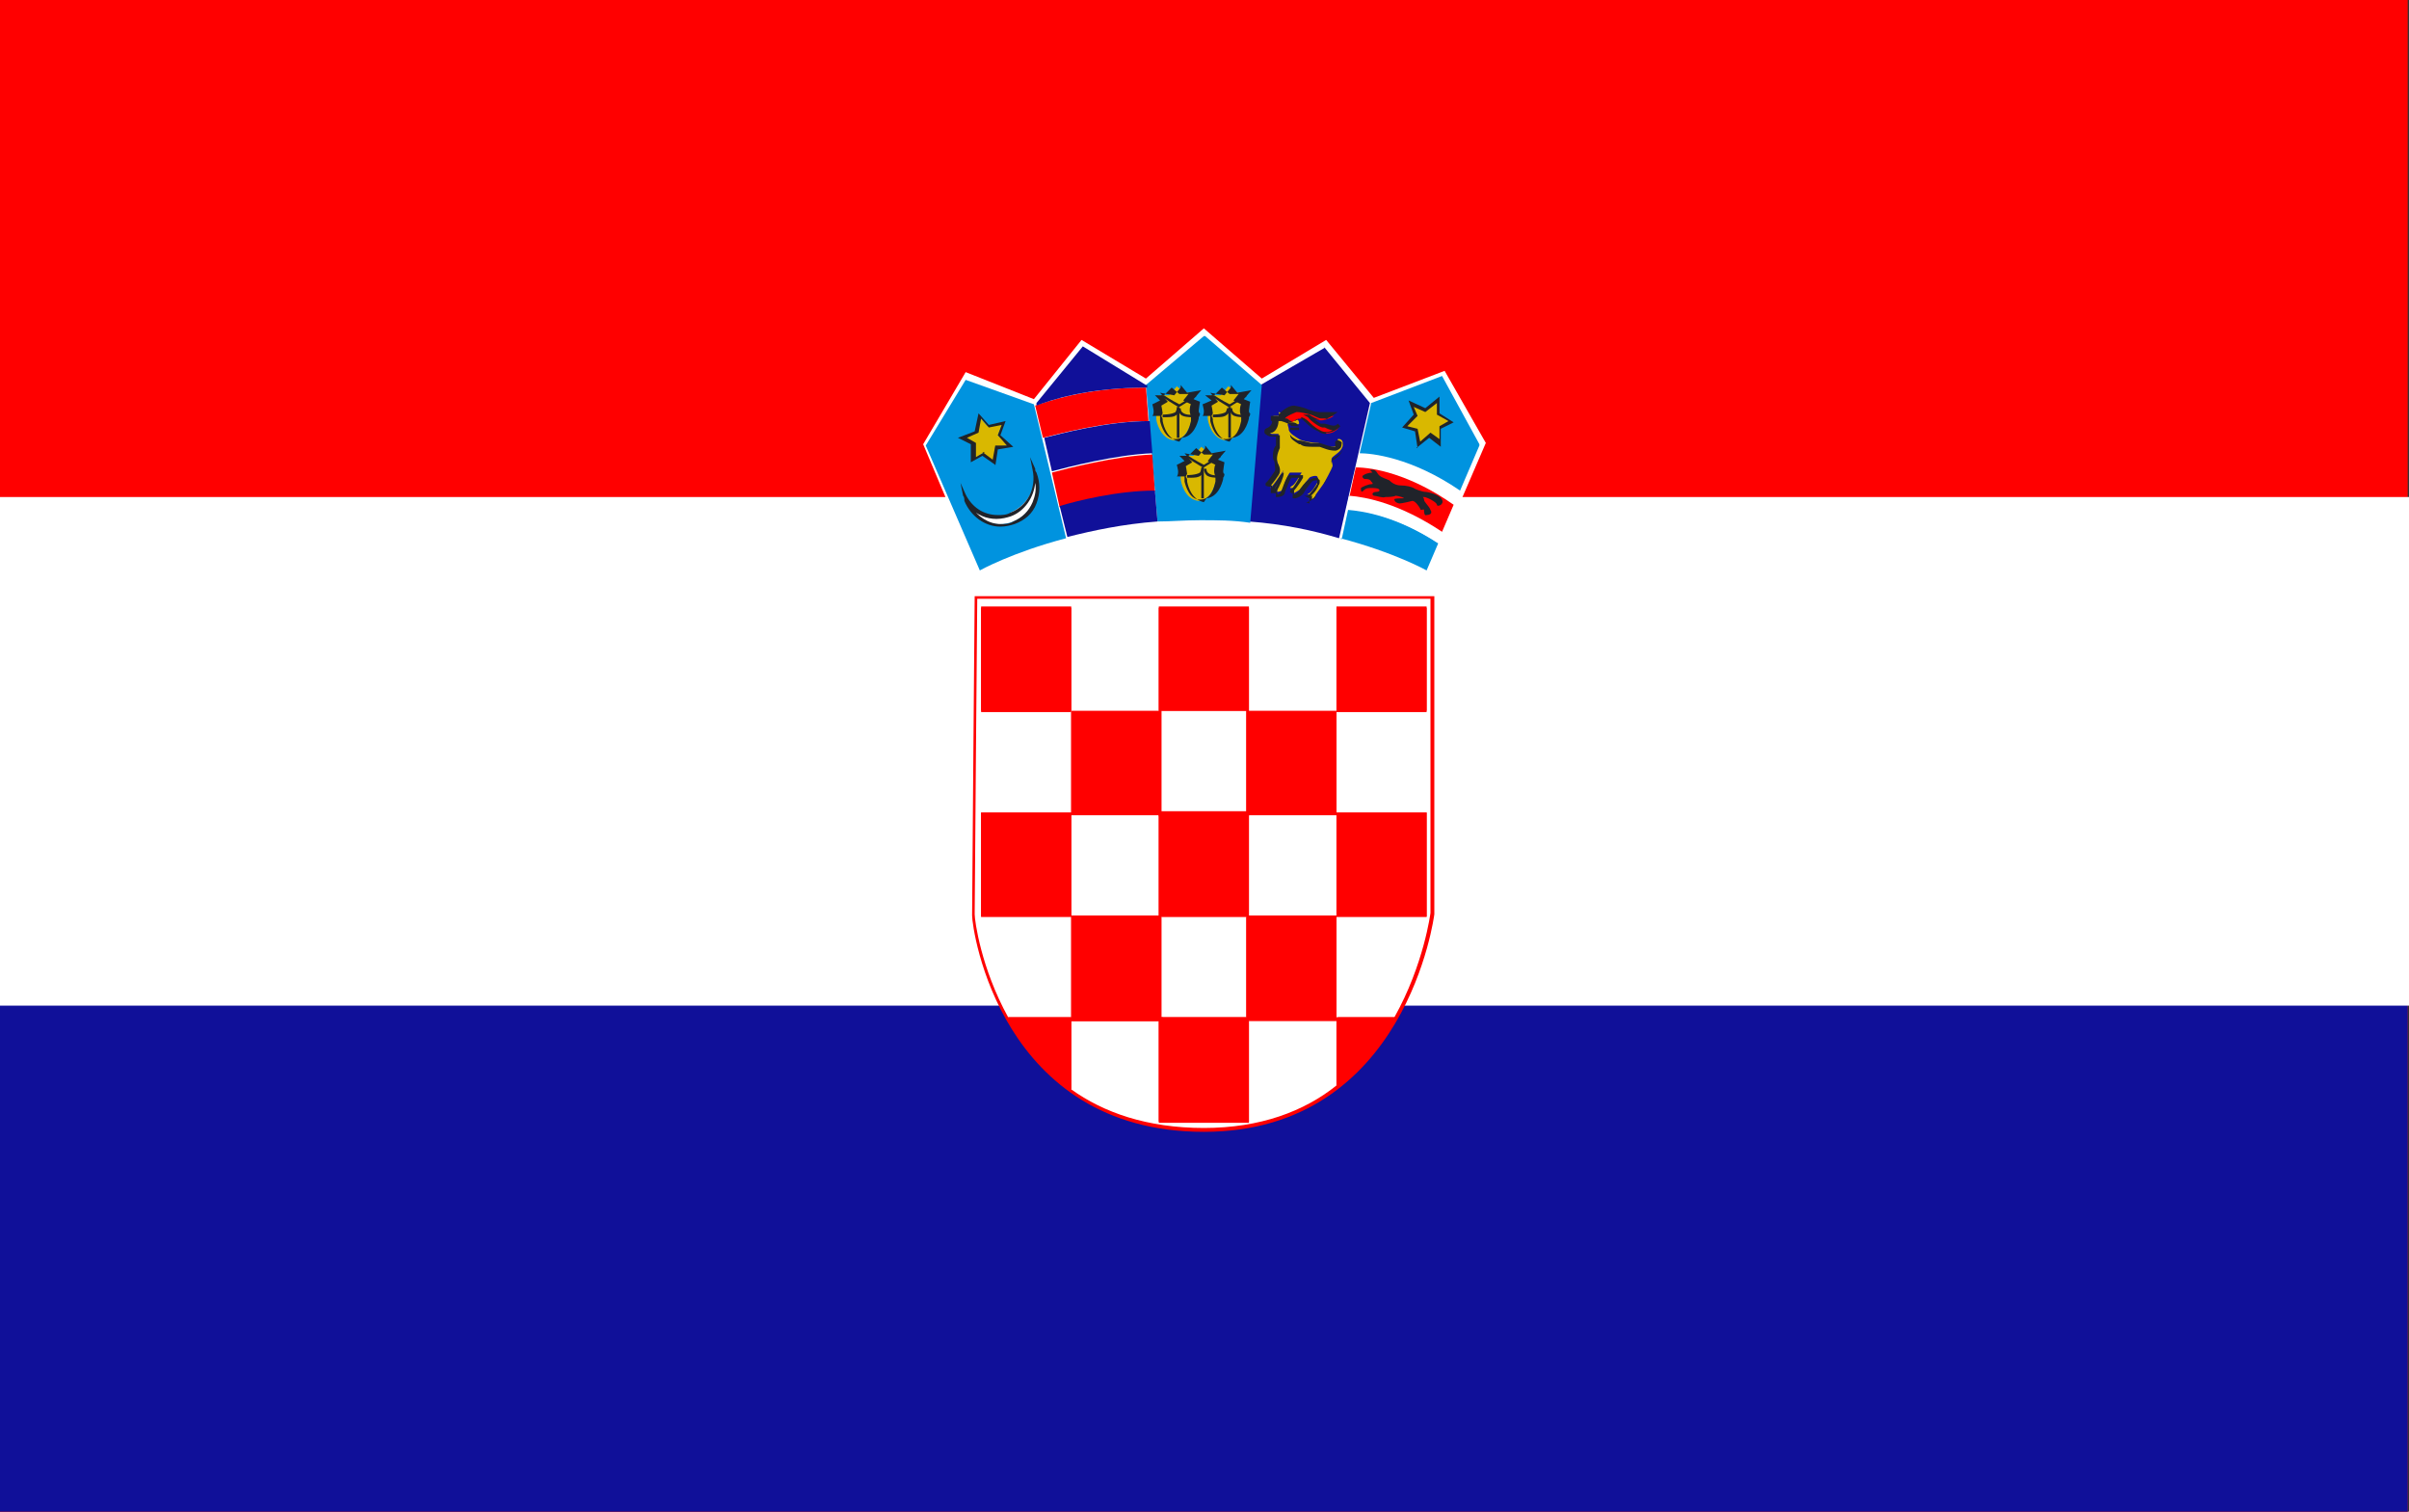 <svg xmlns="http://www.w3.org/2000/svg" id="Layer_2" data-name="Layer 2" viewBox="0 0 18.71 11.74"><rect x="0" y="0" width="18.71" height="11.74" fill="#333333" stroke="none"/><defs><style>      .cls-1 {        fill: #d9b800;      }      .cls-1, .cls-2, .cls-3, .cls-4, .cls-5, .cls-6 {        stroke-width: 0px;      }      .cls-2 {        fill: #101099;      }      .cls-3 {        fill: #20232a;      }      .cls-4 {        fill: red;      }      .cls-5 {        fill: #fff;      }      .cls-6 {        fill: #0093df;      }    </style></defs><rect class="cls-4" width="18.7" height="11.74"></rect><rect class="cls-2" y="5.68" width="18.7" height="6.07"></rect><rect class="cls-5" y="3.86" width="18.71" height="3.95"></rect><g><path class="cls-4" d="M7.56,4.63h3.58v2.47s-.21,1.69-1.79,1.69-1.8-1.57-1.8-1.68.02-2.48.02-2.48Z"></path><g><path class="cls-5" d="M9.7,7.93v.79h-.7v-.79h-.68v.53c.25.18.59.3,1.03.3s.78-.13,1.03-.33v-.51h-.68Z"></path><rect class="cls-5" x="9.02" y="7.12" width=".66" height=".78"></rect><rect class="cls-5" x="9.7" y="6.33" width=".68" height=".78"></rect><rect class="cls-5" x="8.32" y="6.33" width=".68" height=".78"></rect><path class="cls-5" d="M11.12,4.65h-3.53s-.02,2.33-.02,2.45c0,.05.05.42.26.8h.49v-.78h-.7v-.81h.7v-.78h-.7v-.81h.7v.81h.68v-.81h.7v.81h.68v-.81h.7v.81h-.7v.78h.7v.81h-.7v.78h.45c.23-.41.28-.81.28-.81v-2.44Z"></path><rect class="cls-5" x="9.02" y="5.52" width=".66" height=".78"></rect><polygon class="cls-4" points="8.32 5.52 8.32 4.71 7.62 4.71 7.62 5.52 8.32 5.52 8.32 5.52 8.32 5.52"></polygon><polygon class="cls-4" points="9.02 5.52 9.68 5.52 9.68 5.52 9.7 5.52 9.7 4.71 9 4.71 9 5.52 9.02 5.52 9.02 5.52"></polygon><polygon class="cls-4" points="8.32 6.33 9 6.33 9 6.31 9.02 6.31 9.02 5.52 9 5.52 9 5.52 8.32 5.52 8.32 5.52 8.32 5.52 8.32 6.31 8.32 6.31 8.32 6.33"></polygon><rect class="cls-4" x="8.32" y="5.52" width="0" height="0"></rect><rect class="cls-4" x="9" y="5.52" width=".03" height="0"></rect><polygon class="cls-4" points="9.68 5.52 9.68 6.31 9.7 6.31 9.7 6.33 10.38 6.33 10.38 6.31 10.38 6.31 10.38 5.52 10.38 5.52 10.38 5.52 9.7 5.52 9.7 5.52 9.68 5.52"></polygon><rect class="cls-4" x="9.68" y="5.52" width=".02" height="0"></rect><polygon class="cls-4" points="10.38 5.52 11.08 5.52 11.08 4.71 10.38 4.71 10.38 5.52 10.38 5.52 10.38 5.52"></polygon><rect class="cls-4" x="10.38" y="5.52" width="0" height="0"></rect><polygon class="cls-4" points="8.32 7.11 8.32 6.33 8.32 6.33 8.32 6.31 7.62 6.31 7.62 7.12 8.32 7.12 8.32 7.11 8.32 7.11"></polygon><rect class="cls-4" x="8.32" y="6.31" width="0" height=".03"></rect><polygon class="cls-4" points="9.68 7.11 9.7 7.11 9.7 6.33 9.68 6.33 9.68 6.31 9.02 6.31 9.02 6.33 9 6.33 9 7.11 9.02 7.11 9.02 7.12 9.68 7.12 9.68 7.11"></polygon><rect class="cls-4" x="9" y="6.31" width=".03" height=".03"></rect><rect class="cls-4" x="9.68" y="6.31" width=".02" height=".03"></rect><polygon class="cls-4" points="8.32 7.93 9 7.93 9 7.9 9.02 7.9 9.02 7.12 9 7.12 9 7.11 8.32 7.11 8.32 7.12 8.32 7.12 8.32 7.9 8.32 7.9 8.32 7.93"></polygon><rect class="cls-4" x="8.32" y="7.11" width="0" height="0"></rect><rect class="cls-4" x="9" y="7.11" width=".03" height="0"></rect><polygon class="cls-4" points="10.38 7.11 9.7 7.11 9.7 7.12 9.68 7.12 9.68 7.9 9.7 7.9 9.7 7.93 10.38 7.93 10.38 7.9 10.38 7.9 10.38 7.12 10.38 7.12 10.38 7.11"></polygon><rect class="cls-4" x="9.68" y="7.11" width=".02" height="0"></rect><polygon class="cls-4" points="10.38 6.33 10.38 7.11 10.38 7.11 10.38 7.12 11.08 7.12 11.08 6.31 10.38 6.31 10.38 6.33 10.38 6.33"></polygon><rect class="cls-4" x="10.38" y="6.31" width="0" height=".03"></rect><rect class="cls-4" x="10.38" y="7.11" width="0" height="0"></rect><path class="cls-4" d="M8.32,7.93v-.03h-.49c.11.2.27.4.49.56v-.53h0Z"></path><rect class="cls-4" x="8.32" y="7.9" width="0" height=".03"></rect><polygon class="cls-4" points="9.68 7.9 9.02 7.9 9.02 7.93 9 7.93 9 8.71 9.7 8.71 9.7 7.93 9.68 7.93 9.68 7.9"></polygon><rect class="cls-4" x="9" y="7.9" width=".03" height=".03"></rect><rect class="cls-4" x="9.68" y="7.9" width=".02" height=".03"></rect><path class="cls-4" d="M10.38,7.93h0v.51c.2-.15.35-.35.46-.54h-.45v.03Z"></path><rect class="cls-4" x="10.38" y="7.9" width="0" height=".03"></rect></g><g><path class="cls-5" d="M7.6,4.47l-.43-1.02.33-.56.53.21.37-.46.5.3.45-.39.45.39.5-.3.37.45.55-.21.32.56-.44,1.02s-.72-.4-1.77-.4-1.72.4-1.72.4Z"></path><g><path class="cls-6" d="M8.03,3.14l-.53-.19-.31.51.42.97s.25-.14.67-.25l-.25-1.04h0Z"></path><path class="cls-2" d="M10.29,2.7l-.5.29h0s-.09,1.06-.09,1.06c.27.02.5.07.7.13l.24-1.05-.36-.44Z"></path><path class="cls-6" d="M9.35,2.61l-.45.38.09,1.06c.1,0,.21-.01.33-.01.13,0,.26,0,.39.02l.09-1.07-.44-.38Z"></path></g><g><polygon class="cls-1" points="7.6 3.23 7.58 3.35 7.47 3.4 7.55 3.44 7.55 3.57 7.63 3.52 7.72 3.59 7.73 3.47 7.84 3.46 7.75 3.38 7.79 3.28 7.67 3.31 7.6 3.23"></polygon><path class="cls-3" d="M7.73,3.61l-.1-.07-.09.05v-.14s-.1-.05-.1-.05l.13-.05.03-.14.08.09.13-.03-.04.11.1.09-.12.02-.02.13ZM7.63,3.51l.08.06.02-.11h.09s-.07-.08-.07-.08l.03-.08-.1.02-.06-.07-.02.11-.09.04.07.04v.11s.07-.04.07-.04Z"></path></g><g><path class="cls-5" d="M7.85,3.99c-.14.06-.29-.01-.36-.15,0,.01,0,.03.01.04.06.16.22.23.37.17.15-.06.22-.23.17-.39,0,0,0-.02-.01-.03.03.14-.04.29-.18.35Z"></path><path class="cls-3" d="M7.77,4.09c-.12,0-.23-.08-.28-.2,0-.01,0-.03-.01-.04l-.02-.1.04.09c.05.1.14.16.25.16.03,0,.07,0,.1-.02.13-.05.2-.19.17-.33l-.02-.1.04.09s0,.02.01.03c.03.08.03.16,0,.24-.03.08-.09.13-.17.16-.03.01-.07.02-.11.02ZM7.54,3.93c.05.08.14.14.23.14.03,0,.07,0,.1-.02.07-.03.12-.08.15-.15.02-.05.03-.1.02-.15-.01.11-.08.22-.19.26-.03.01-.07.02-.11.02-.08,0-.15-.03-.21-.09Z"></path></g><g><path class="cls-4" d="M8.9,3.01c-.47,0-.77.11-.86.14l.06.25c.12-.03.49-.13.82-.13l-.02-.27Z"></path><path class="cls-2" d="M8.9,2.99h0s-.49-.3-.49-.3l-.36.44v.02c.1-.04.39-.14.86-.14v-.02Z"></path><path class="cls-4" d="M8.95,3.53c-.28.01-.67.11-.78.14l.06.27c.13-.04.44-.12.74-.12l-.02-.28Z"></path><path class="cls-2" d="M8.93,3.27c-.33,0-.7.1-.82.13l.06.26c.11-.03.5-.13.78-.14l-.02-.25Z"></path><path class="cls-2" d="M8.23,3.93l.06.24c.2-.05.43-.1.7-.12l-.02-.24c-.29,0-.61.08-.74.12Z"></path></g><g><g><path class="cls-1" d="M9.29,3.2s.01-.06.01-.06l-.06-.03.05-.06h-.09s-.06-.05-.06-.05h0s0,0,0,0l-.06.07h-.09s.05.04.05.04l-.06.03s.01.05.01.06c0,.01-.01.03-.01.03,0,0,0,0,0,.02,0,.02.03.16.14.17h0s0,0,0,0c0,0,0,0,0,0h0c.11-.01.13-.15.14-.17,0-.02,0-.02,0-.02,0,0-.01-.02-.01-.03Z"></path><path class="cls-3" d="M9.16,3.43s0,0,0,0h0s0,0,0,0h0c-.09-.02-.12-.11-.13-.16,0,0,0-.01,0-.01,0-.02-.01-.02-.01-.03h0s0,0,0,0c0,0,.01-.02.01-.02,0-.01-.01-.06-.01-.06h0s.05-.03.05-.03l-.06-.07.11.02.05-.06v-.02s0,0,0,0h0s0,0,0,0l.05.06.11-.02-.06.07.05.02h0s-.01.06-.01.07c0,0,0,.02.01.02h0s0,.02-.01.03c0,0,0,0,0,.01-.01.04-.04.14-.13.15h0s0,0,0,0ZM9.01,3.23s0,0,0,.02c0,0,0,0,0,.02.01.04.04.14.12.14h0s0,0,0,0c.09,0,.11-.1.12-.14,0-.01,0-.02,0-.02,0,0,0-.01,0-.02,0,0-.01-.02-.01-.04,0,0,0-.04.01-.05l-.06-.03.04-.05h-.07s-.06-.05-.06-.05h0l-.06.06h-.07s.04.04.04.04l-.06.03s.01.04.01.05c0,.01,0,.03-.01.04Z"></path></g><path class="cls-3" d="M9.05,3.24s-.02,0-.02,0v-.02s.07,0,.1-.02c0,0,.01-.02.01-.03h.02s0,.04-.02.05c-.02.02-.06.02-.08.02Z"></path><path class="cls-3" d="M9.25,3.24s-.06,0-.08-.02c-.01-.01-.02-.03-.02-.05h.02s0,.02.01.03c.03.03.09.02.1.02v.02s0,0-.02,0Z"></path><rect class="cls-3" x="9.14" y="3.16" width=".02" height=".24"></rect><path class="cls-3" d="M9.15,3.16h0c-.13-.08-.13-.08-.13-.09h.02,0,0s.06.04.12.07l.13-.08v.02s-.13.08-.13.08Z"></path></g><g><g><path class="cls-1" d="M9.69,3.2s.01-.06.01-.06l-.06-.03.05-.06h-.09s-.06-.05-.06-.05h0s0,0,0,0l-.06.07h-.09s.05.04.05.04l-.06.03s.01.05.01.06c0,.01-.01.03-.01.03,0,0,0,0,0,.02,0,.02.03.16.14.17h0s0,0,0,0c0,0,0,0,0,0h0c.11-.01.13-.15.14-.17,0-.02,0-.02,0-.02,0,0-.01-.02-.01-.03Z"></path><path class="cls-3" d="M9.55,3.43s0,0,0,0h0s0,0,0,0h0c-.09-.02-.12-.11-.13-.16,0,0,0-.01,0-.01,0-.02-.01-.02-.01-.03h0s0,0,0,0c0,0,.01-.02.01-.02,0-.01-.01-.06-.01-.06h0s.05-.03.05-.03l-.06-.07.11.02.05-.06v-.02s0,0,0,0h0s0,0,0,0l.05.06.11-.02-.06.07.05.02h0s-.01.06-.01.07c0,0,0,.02.01.02h0s0,.02-.01.03c0,0,0,0,0,.01-.01.04-.04.14-.13.15h0s0,0,0,0ZM9.4,3.23s0,0,0,.02c0,0,0,0,0,.02.01.04.04.14.12.14h0s0,0,0,0c.09,0,.11-.1.12-.14,0-.01,0-.02,0-.02,0,0,0-.01,0-.02,0,0-.01-.02-.01-.04,0,0,0-.04.01-.05l-.06-.03.04-.05h-.07s-.06-.05-.06-.05h0l-.06.06h-.07s.05.04.05.04l-.07.03s.01.04.01.05c0,.01,0,.03-.01.04Z"></path></g><path class="cls-3" d="M9.44,3.24s-.02,0-.02,0v-.02s.07,0,.1-.02c0,0,.01-.02.01-.03h.02s0,.04-.02.05c-.02.02-.06.02-.08.02Z"></path><path class="cls-3" d="M9.65,3.24s-.06,0-.08-.02c-.01-.01-.02-.03-.02-.05h.02s0,.02.01.03c.03.03.09.02.1.02v.02s0,0-.02,0Z"></path><rect class="cls-3" x="9.54" y="3.16" width=".02" height=".24"></rect><path class="cls-3" d="M9.54,3.16h0c-.13-.08-.13-.08-.13-.09h.02,0,0s.06.04.12.07l.13-.08v.02s-.13.08-.13.08Z"></path></g><g><g><path class="cls-1" d="M9.48,3.67s.01-.06.01-.06l-.06-.03.05-.06h-.09s-.06-.05-.06-.05h0s0,0,0,0l-.06.07h-.09s.05.04.05.04l-.06.03s.01.05.01.06c0,.01-.01.03-.01.03,0,0,0,0,0,.02,0,.02.03.16.14.17h0s0,0,0,0c0,0,0,0,0,0h0c.11-.01.13-.15.14-.17,0-.02,0-.02,0-.02,0,0-.02-.02-.01-.03Z"></path><path class="cls-3" d="M9.35,3.9s0,0,0,0h0s0,0,0,0h0c-.09-.02-.12-.11-.13-.16,0,0,0-.01,0-.01,0-.02-.01-.02-.01-.03h0s0,0,0,0c0,0,.01-.02.01-.02,0-.01-.01-.06-.01-.06h0s.05-.03.05-.03l-.06-.07.11.02.05-.06v-.02s0,0,0,0h0s0,0,0,0l.05.06.11-.02-.06.07.05.02h0s-.01.06-.01.07c0,0,0,.02.01.02h0s0,.02-.01.03c0,0,0,0,0,.01-.01.04-.04.14-.13.15h0s0,0,0,0ZM9.2,3.7s0,0,0,.02c0,0,0,0,0,.02.01.04.04.14.12.14h0s0,0,0,0c.09,0,.11-.1.12-.14,0-.01,0-.02,0-.02,0,0,0-.01,0-.02,0,0-.01-.02-.01-.04,0,0,0-.04.01-.05l-.06-.03.04-.05h-.07s-.06-.05-.06-.05h0l-.06.06h-.07s.04.04.04.04l-.06.03s.01.04.01.05c0,.01,0,.03-.01.04Z"></path></g><path class="cls-3" d="M9.24,3.71s-.02,0-.02,0v-.02s.07,0,.1-.02c0,0,.01-.02.01-.03h.02s0,.04-.02.05c-.02.02-.06.02-.08.02Z"></path><path class="cls-3" d="M9.45,3.71s-.06,0-.08-.02c-.01-.01-.02-.03-.02-.05h.02s0,.02.01.03c.03.03.09.02.1.02v.02s0,0-.02,0Z"></path><rect class="cls-3" x="9.33" y="3.63" width=".02" height=".24"></rect><path class="cls-3" d="M9.34,3.63h0c-.13-.08-.13-.08-.13-.09h.02,0,0s.06.04.12.07l.13-.08v.02s-.13.08-.13.08Z"></path></g><g><path class="cls-1" d="M9.94,3.23s-.01,0-.05,0c0,0,0,.02.02.02,0,0,.01.04-.04.07-.05.03,0,.05.01.05.02,0,.05,0,.05,0,0,0,0,.07,0,.09,0,.02-.03.06-.02.1.01.04.04.06.01.1-.02.04-.07.1-.08.1s.03,0,.03,0v.03s.04-.05.06-.08c.02-.03.04-.06.04-.06,0,0-.05.12-.07.14h.02s0,.03,0,.03c0,0,.04,0,.05-.03,0-.03.04-.12.05-.12.01,0,.09,0,.09,0,0,0-.05.09-.07.1-.02.01-.02.02-.02.02,0,0,.03,0,.03,0v.04s.04-.02.06-.04c.01-.02.05-.07.06-.08.01-.01.05-.02.06-.01,0,0,.02.03,0,.05,0,0-.04.08-.08.09h.02s0,.04,0,.04c0,0,.04,0,.05-.04.02-.03.06-.08.07-.1.01-.02.05-.09.06-.12,0-.03-.02-.05,0-.07.02-.02.08-.05.08-.1,0-.05-.04-.04-.04-.04,0,0,.01.06-.04.06-.05,0-.09-.02-.11-.03-.03,0-.12-.01-.15-.03-.03-.02-.07-.04-.08-.07,0-.03-.02-.05,0-.05.01,0,.06.02.08,0,0,0,0-.02-.01-.03-.02-.01-.05,0-.06-.01,0,0,0-.03-.09-.05Z"></path><path class="cls-3" d="M10.17,3.91v-.04s-.04-.02-.04-.02h.03s.06-.07.07-.09h0s0-.01,0-.02c0,0,0,0,0-.01,0,0,0,0,0,0-.01,0-.03,0-.04.01-.01.01-.05.06-.06.08-.01.03-.06.05-.07.05h-.02s0-.04,0-.04c0,0,0,0,0,0,0,0-.02,0-.02-.01h0s0-.01,0-.01c0,0,.01-.01.02-.02,0,0,.03-.04.05-.08-.02,0-.05,0-.06,0-.01.01-.04.09-.05.11,0,.04-.06.04-.06.04h-.01s0-.03,0-.03h-.04s.02-.02.02-.02c.01-.01.03-.05.05-.08,0,0,0,0,0,0-.02.03-.05.08-.05.08l-.02.02v-.05s-.05,0-.04-.02h0s0-.01,0-.01c.01,0,.05-.06.07-.09.01-.02,0-.03,0-.06,0,0,0-.02-.01-.03-.01-.04,0-.09.02-.11h0s0-.04,0-.07c-.01,0-.03,0-.04,0-.01,0-.04-.01-.05-.03,0-.02,0-.03.03-.04.03-.02.03-.04.03-.05,0,0-.01,0-.01-.01,0-.01,0-.03,0-.03h0s0,0,0,0c.03,0,.05,0,.05,0h0s0,0,0,0c.07.02.09.04.09.05,0,0,0,0,0,0,0,0,.01,0,.02,0,.01,0,.03,0,.04.01.02.01.02.03.02.05h0s0,0,0,0c0,0-.01,0-.03,0h0s-.03,0-.04,0c0,0,0,0,0,0,0,0,0,0,0,0,0,0,0,.02,0,.03,0,.02.04.04.06.05,0,0,.01,0,.01,0,.01,0,.05.01.09.02.03,0,.05,0,.06,0,.02,0,.06.02.11.03.01,0,.02,0,.02,0,0-.01,0-.03,0-.04h0s.01-.01.01-.01c0,0,0,0,.01,0,0,0,.04,0,.04.05,0,.05-.04.08-.07.1,0,0-.01,0-.02.01,0,0,0,.01,0,.03,0,0,0,.02,0,.03,0,.03-.05.1-.06.12-.01.02-.05.07-.07.1-.02.03-.06.04-.06.04h-.01ZM10.19,3.85h0s0,.03,0,.03c.01,0,.03-.01.03-.03.02-.03.06-.09.07-.1.01-.02.05-.09.05-.11,0,0,0-.01,0-.02,0-.02,0-.04.01-.06,0,0,.01,0,.02-.01.03-.02.06-.04.06-.08,0-.02,0-.03-.01-.03,0,.01,0,.03-.01.04,0,0-.02.02-.04.02-.05,0-.09-.02-.12-.03,0,0-.03,0-.05,0-.04,0-.08,0-.1-.02,0,0,0,0-.01,0-.03-.02-.07-.04-.07-.07,0,0,0-.02,0-.03,0-.01,0-.02,0-.03,0,0,0,0,.01,0,0,0,.01,0,.03,0,.01,0,.02,0,.03,0h0s0,0,0,0c0,0,0,0,0-.01,0,0-.02,0-.03,0-.01,0-.03,0-.03,0,0,0,0,0,0,0,0,0-.01-.02-.08-.04,0,0-.01,0-.02,0h0s0,.07-.05.09c-.01,0-.02.01-.02.01,0,0,.02.01.02.01.02,0,.05,0,.05,0h.01s0,.01,0,.01c0,.02,0,.08,0,.09h0s-.03.06-.02.1c0,.01,0,.02.01.03.01.02.02.05,0,.08,0,0-.04.06-.06.08,0,0,0,0,.01,0h0s0,.02,0,.02c.01-.02.03-.04.04-.06.03-.05.04-.06.05-.06h0s0,0,0,.01c0,.02-.03.1-.06.14h.01s0,.02,0,.02c.01,0,.02,0,.03-.02,0,0,.04-.12.06-.13,0,0,0,0,.01,0,.02,0,.08,0,.08,0h.02s0,.02,0,.02c-.01.02-.05.08-.07.1h0s0,.03,0,.03c.02,0,.03-.02.04-.03.01-.02.05-.07.07-.08.02-.01.04-.02.06-.02,0,0,0,0,.01,0,0,0,.01.01.02.02,0,.02,0,.03-.01.04,0,.01-.03.06-.06.08Z"></path></g><g><path class="cls-4" d="M9.95,3.24s.05-.06.11-.06c.06,0,.15.05.19.05.04,0,.11,0,.11,0,0,0-.07.05-.13.03-.05-.02-.08-.03-.08-.03,0,0,.06.06.11.07.04.01.1.05.14.02,0,0-.06.08-.15.03-.09-.05-.11-.11-.14-.1-.04,0-.07.03-.08.03,0,0-.03-.03-.03-.03,0,0-.02.02-.04-.01Z"></path><path class="cls-3" d="M10.3,3.37s-.04,0-.06-.02c-.05-.02-.08-.05-.1-.07-.02-.02-.03-.03-.04-.03-.02,0-.04.01-.05.02-.02,0-.02.01-.03.01-.01,0-.02-.01-.04-.02,0,0,0,0-.01,0-.01,0-.03,0-.04-.02h0s0-.02,0-.02c0,0,.06-.07.12-.07h0s.07.01.11.03c.03.01.06.02.08.02.04,0,.11,0,.11,0h.04l-.03.02s-.05.04-.1.04c-.01,0-.02,0-.03,0,0,0-.01,0-.02,0,.02.01.04.03.05.03,0,0,.02,0,.03,0,.04.01.08.03.1,0l.02.02s-.04.05-.11.05ZM10.11,3.24s.03.01.05.03c.02.02.05.05.09.07.03.02.07.02.1,0-.02,0-.04-.01-.06-.02,0,0-.02,0-.02,0-.04-.01-.11-.07-.11-.08l-.04-.02h.05s.02.02.08.04c.02,0,.05,0,.07-.01-.02,0-.04,0-.06,0-.02,0-.05-.02-.08-.03-.04-.01-.08-.02-.11-.02h0s-.08.03-.09.05c0,0,.02,0,.02,0h0s0,0,0,0c.01.01.02.02.03.02,0,0,.01,0,.02,0,.02,0,.03-.02.05-.02,0,0,0,0,0,0Z"></path></g><g><path class="cls-6" d="M10.41,4.18c.42.11.67.25.67.25l.09-.21c-.32-.21-.58-.25-.7-.26l-.05.23Z"></path><path class="cls-5" d="M10.46,3.95c.12.01.39.06.7.26l.04-.09c-.32-.21-.59-.26-.72-.28l-.02.1Z"></path><path class="cls-5" d="M10.56,3.52l-.02.11c.12,0,.41.06.76.29l.05-.11c-.38-.26-.68-.29-.78-.29Z"></path><path class="cls-6" d="M11.49,3.45l-.29-.53-.55.21h0s-.09.39-.09.39c.09,0,.4.03.78.29l.15-.35Z"></path><path class="cls-4" d="M10.48,3.85c.13.01.39.06.72.28l.09-.21c-.34-.24-.63-.29-.76-.29l-.05.23Z"></path></g><path class="cls-3" d="M10.66,3.67s-.04,0-.07.02c-.02.01,0,.03.01.03.02,0,.04,0,.05.02.01.01.02.02,0,.02s-.07.02-.08.03c0,.02,0,.04.02.02.01-.01.02-.02.05-.02s.06,0,.07.01c.01.01,0,.02-.02.02-.03,0-.04.02-.02.03.02,0,.07.02.09.01.02,0,.06,0,.08-.01.02,0,.08.02.06.02-.02,0-.08,0-.07.01,0,.02.03.03.04.03.02,0,.1-.02.1-.02.02,0,.05.04.06.06,0,.02.03,0,.03.01s0,.05.02.04c.02,0,.05-.01.03-.04-.01-.03-.05-.06-.05-.08s-.02-.02,0-.02.1.04.1.06c0,.02.06,0,.04-.04-.02-.04-.11-.06-.13-.06-.02,0-.08-.02-.09-.03-.02-.01-.06-.02-.1-.02-.04,0-.07-.02-.09-.04-.02-.01-.06-.02-.08-.04-.02-.02-.02-.05-.07-.04Z"></path><g><polygon class="cls-1" points="11.17 3.1 11.07 3.18 10.96 3.13 10.99 3.22 10.91 3.32 10.99 3.34 11.01 3.45 11.11 3.38 11.19 3.44 11.18 3.32 11.27 3.28 11.17 3.22 11.17 3.1"></polygon><path class="cls-3" d="M11.01,3.48l-.02-.13-.1-.03.09-.1-.04-.11.13.06.11-.09v.13s.11.07.11.07l-.1.05v.14s-.09-.07-.09-.07l-.1.08ZM10.93,3.31l.08.02.02.1.08-.07.07.05v-.1s.07-.04.07-.04l-.09-.05v-.09s-.09.07-.09.07l-.09-.04.03.07-.08.08Z"></path></g></g></g></svg>